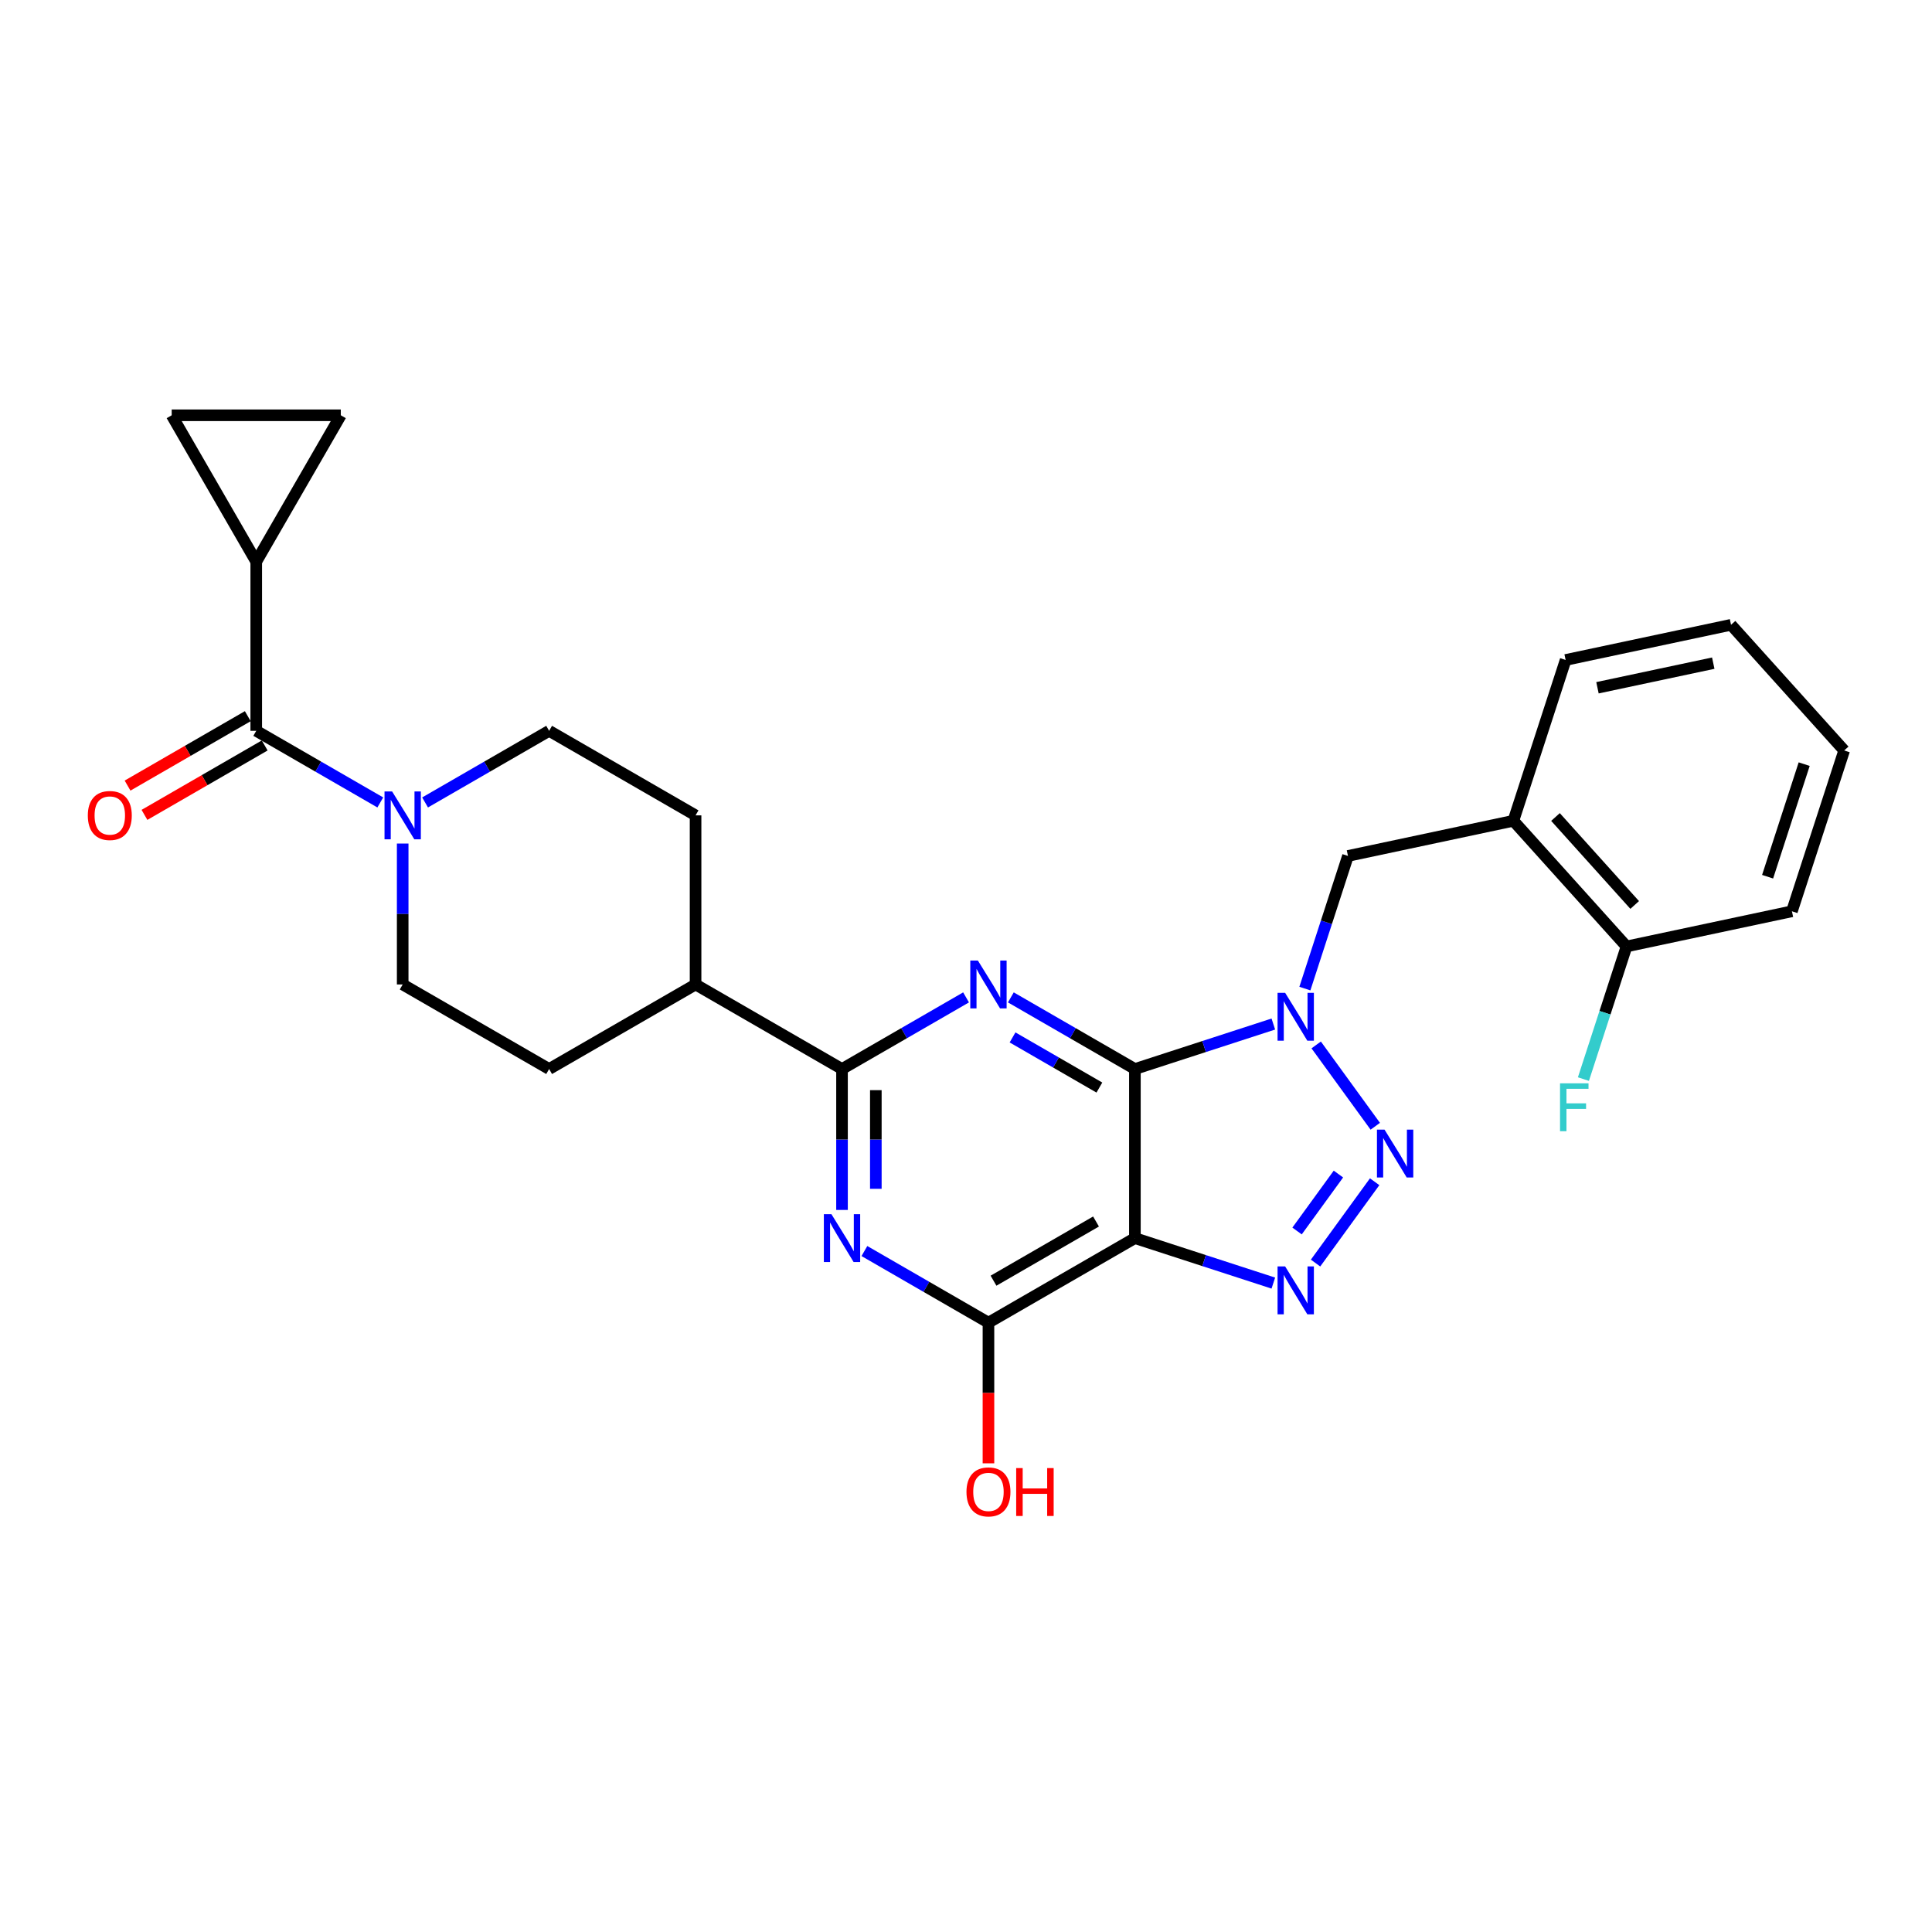<?xml version='1.0' encoding='iso-8859-1'?>
<svg version='1.1' baseProfile='full'
              xmlns='http://www.w3.org/2000/svg'
                      xmlns:rdkit='http://www.rdkit.org/xml'
                      xmlns:xlink='http://www.w3.org/1999/xlink'
                  xml:space='preserve'
width='1000px' height='1000px' viewBox='0 0 1000 1000'>
<!-- END OF HEADER -->
<rect style='opacity:1.0;fill:#FFFFFF;stroke:none' width='1000' height='1000' x='0' y='0'> </rect>
<path class='bond-0' d='M 587.422,553.321 L 623.249,541.68' style='fill:none;fill-rule:evenodd;stroke:#000000;stroke-width:6px;stroke-linecap:butt;stroke-linejoin:miter;stroke-opacity:1' />
<path class='bond-0' d='M 623.249,541.68 L 659.075,530.04' style='fill:none;fill-rule:evenodd;stroke:#0000FF;stroke-width:6px;stroke-linecap:butt;stroke-linejoin:miter;stroke-opacity:1' />
<path class='bond-1' d='M 587.422,553.321 L 587.422,640.846' style='fill:none;fill-rule:evenodd;stroke:#000000;stroke-width:6px;stroke-linecap:butt;stroke-linejoin:miter;stroke-opacity:1' />
<path class='bond-2' d='M 587.422,553.321 L 555.317,534.785' style='fill:none;fill-rule:evenodd;stroke:#000000;stroke-width:6px;stroke-linecap:butt;stroke-linejoin:miter;stroke-opacity:1' />
<path class='bond-2' d='M 555.317,534.785 L 523.212,516.249' style='fill:none;fill-rule:evenodd;stroke:#0000FF;stroke-width:6px;stroke-linecap:butt;stroke-linejoin:miter;stroke-opacity:1' />
<path class='bond-2' d='M 569.038,562.92 L 546.565,549.945' style='fill:none;fill-rule:evenodd;stroke:#000000;stroke-width:6px;stroke-linecap:butt;stroke-linejoin:miter;stroke-opacity:1' />
<path class='bond-2' d='M 546.565,549.945 L 524.091,536.97' style='fill:none;fill-rule:evenodd;stroke:#0000FF;stroke-width:6px;stroke-linecap:butt;stroke-linejoin:miter;stroke-opacity:1' />
<path class='bond-3' d='M 681.257,540.856 L 711.842,582.952' style='fill:none;fill-rule:evenodd;stroke:#0000FF;stroke-width:6px;stroke-linecap:butt;stroke-linejoin:miter;stroke-opacity:1' />
<path class='bond-11' d='M 675.401,511.693 L 686.555,477.363' style='fill:none;fill-rule:evenodd;stroke:#0000FF;stroke-width:6px;stroke-linecap:butt;stroke-linejoin:miter;stroke-opacity:1' />
<path class='bond-11' d='M 686.555,477.363 L 697.71,443.034' style='fill:none;fill-rule:evenodd;stroke:#000000;stroke-width:6px;stroke-linecap:butt;stroke-linejoin:miter;stroke-opacity:1' />
<path class='bond-4' d='M 587.422,640.846 L 623.249,652.486' style='fill:none;fill-rule:evenodd;stroke:#000000;stroke-width:6px;stroke-linecap:butt;stroke-linejoin:miter;stroke-opacity:1' />
<path class='bond-4' d='M 623.249,652.486 L 659.075,664.127' style='fill:none;fill-rule:evenodd;stroke:#0000FF;stroke-width:6px;stroke-linecap:butt;stroke-linejoin:miter;stroke-opacity:1' />
<path class='bond-7' d='M 587.422,640.846 L 511.624,684.608' style='fill:none;fill-rule:evenodd;stroke:#000000;stroke-width:6px;stroke-linecap:butt;stroke-linejoin:miter;stroke-opacity:1' />
<path class='bond-7' d='M 567.3,632.25 L 514.241,662.884' style='fill:none;fill-rule:evenodd;stroke:#000000;stroke-width:6px;stroke-linecap:butt;stroke-linejoin:miter;stroke-opacity:1' />
<path class='bond-6' d='M 500.035,516.249 L 467.93,534.785' style='fill:none;fill-rule:evenodd;stroke:#0000FF;stroke-width:6px;stroke-linecap:butt;stroke-linejoin:miter;stroke-opacity:1' />
<path class='bond-6' d='M 467.93,534.785 L 435.825,553.321' style='fill:none;fill-rule:evenodd;stroke:#000000;stroke-width:6px;stroke-linecap:butt;stroke-linejoin:miter;stroke-opacity:1' />
<path class='bond-29' d='M 711.515,611.665 L 680.93,653.761' style='fill:none;fill-rule:evenodd;stroke:#0000FF;stroke-width:6px;stroke-linecap:butt;stroke-linejoin:miter;stroke-opacity:1' />
<path class='bond-29' d='M 692.765,607.69 L 671.356,637.158' style='fill:none;fill-rule:evenodd;stroke:#0000FF;stroke-width:6px;stroke-linecap:butt;stroke-linejoin:miter;stroke-opacity:1' />
<path class='bond-5' d='M 435.825,626.264 L 435.825,589.793' style='fill:none;fill-rule:evenodd;stroke:#0000FF;stroke-width:6px;stroke-linecap:butt;stroke-linejoin:miter;stroke-opacity:1' />
<path class='bond-5' d='M 435.825,589.793 L 435.825,553.321' style='fill:none;fill-rule:evenodd;stroke:#000000;stroke-width:6px;stroke-linecap:butt;stroke-linejoin:miter;stroke-opacity:1' />
<path class='bond-5' d='M 453.33,615.323 L 453.33,589.793' style='fill:none;fill-rule:evenodd;stroke:#0000FF;stroke-width:6px;stroke-linecap:butt;stroke-linejoin:miter;stroke-opacity:1' />
<path class='bond-5' d='M 453.33,589.793 L 453.33,564.263' style='fill:none;fill-rule:evenodd;stroke:#000000;stroke-width:6px;stroke-linecap:butt;stroke-linejoin:miter;stroke-opacity:1' />
<path class='bond-28' d='M 447.413,647.536 L 479.519,666.072' style='fill:none;fill-rule:evenodd;stroke:#0000FF;stroke-width:6px;stroke-linecap:butt;stroke-linejoin:miter;stroke-opacity:1' />
<path class='bond-28' d='M 479.519,666.072 L 511.624,684.608' style='fill:none;fill-rule:evenodd;stroke:#000000;stroke-width:6px;stroke-linecap:butt;stroke-linejoin:miter;stroke-opacity:1' />
<path class='bond-15' d='M 435.825,553.321 L 360.027,509.559' style='fill:none;fill-rule:evenodd;stroke:#000000;stroke-width:6px;stroke-linecap:butt;stroke-linejoin:miter;stroke-opacity:1' />
<path class='bond-22' d='M 511.624,684.608 L 511.624,721.009' style='fill:none;fill-rule:evenodd;stroke:#000000;stroke-width:6px;stroke-linecap:butt;stroke-linejoin:miter;stroke-opacity:1' />
<path class='bond-22' d='M 511.624,721.009 L 511.624,757.411' style='fill:none;fill-rule:evenodd;stroke:#FF0000;stroke-width:6px;stroke-linecap:butt;stroke-linejoin:miter;stroke-opacity:1' />
<path class='bond-8' d='M 132.631,378.272 L 164.736,396.808' style='fill:none;fill-rule:evenodd;stroke:#000000;stroke-width:6px;stroke-linecap:butt;stroke-linejoin:miter;stroke-opacity:1' />
<path class='bond-8' d='M 164.736,396.808 L 196.841,415.344' style='fill:none;fill-rule:evenodd;stroke:#0000FF;stroke-width:6px;stroke-linecap:butt;stroke-linejoin:miter;stroke-opacity:1' />
<path class='bond-10' d='M 132.631,378.272 L 132.631,290.747' style='fill:none;fill-rule:evenodd;stroke:#000000;stroke-width:6px;stroke-linecap:butt;stroke-linejoin:miter;stroke-opacity:1' />
<path class='bond-18' d='M 128.255,370.692 L 97.139,388.657' style='fill:none;fill-rule:evenodd;stroke:#000000;stroke-width:6px;stroke-linecap:butt;stroke-linejoin:miter;stroke-opacity:1' />
<path class='bond-18' d='M 97.139,388.657 L 66.023,406.622' style='fill:none;fill-rule:evenodd;stroke:#FF0000;stroke-width:6px;stroke-linecap:butt;stroke-linejoin:miter;stroke-opacity:1' />
<path class='bond-18' d='M 137.007,385.852 L 105.891,403.817' style='fill:none;fill-rule:evenodd;stroke:#000000;stroke-width:6px;stroke-linecap:butt;stroke-linejoin:miter;stroke-opacity:1' />
<path class='bond-18' d='M 105.891,403.817 L 74.775,421.782' style='fill:none;fill-rule:evenodd;stroke:#FF0000;stroke-width:6px;stroke-linecap:butt;stroke-linejoin:miter;stroke-opacity:1' />
<path class='bond-9' d='M 208.43,436.616 L 208.43,473.087' style='fill:none;fill-rule:evenodd;stroke:#0000FF;stroke-width:6px;stroke-linecap:butt;stroke-linejoin:miter;stroke-opacity:1' />
<path class='bond-9' d='M 208.43,473.087 L 208.43,509.559' style='fill:none;fill-rule:evenodd;stroke:#000000;stroke-width:6px;stroke-linecap:butt;stroke-linejoin:miter;stroke-opacity:1' />
<path class='bond-30' d='M 220.018,415.344 L 252.123,396.808' style='fill:none;fill-rule:evenodd;stroke:#0000FF;stroke-width:6px;stroke-linecap:butt;stroke-linejoin:miter;stroke-opacity:1' />
<path class='bond-30' d='M 252.123,396.808 L 284.228,378.272' style='fill:none;fill-rule:evenodd;stroke:#000000;stroke-width:6px;stroke-linecap:butt;stroke-linejoin:miter;stroke-opacity:1' />
<path class='bond-13' d='M 132.631,290.747 L 88.869,214.949' style='fill:none;fill-rule:evenodd;stroke:#000000;stroke-width:6px;stroke-linecap:butt;stroke-linejoin:miter;stroke-opacity:1' />
<path class='bond-14' d='M 132.631,290.747 L 176.394,214.949' style='fill:none;fill-rule:evenodd;stroke:#000000;stroke-width:6px;stroke-linecap:butt;stroke-linejoin:miter;stroke-opacity:1' />
<path class='bond-12' d='M 697.71,443.034 L 783.322,424.836' style='fill:none;fill-rule:evenodd;stroke:#000000;stroke-width:6px;stroke-linecap:butt;stroke-linejoin:miter;stroke-opacity:1' />
<path class='bond-19' d='M 783.322,424.836 L 841.887,489.88' style='fill:none;fill-rule:evenodd;stroke:#000000;stroke-width:6px;stroke-linecap:butt;stroke-linejoin:miter;stroke-opacity:1' />
<path class='bond-19' d='M 805.115,422.88 L 846.111,468.41' style='fill:none;fill-rule:evenodd;stroke:#000000;stroke-width:6px;stroke-linecap:butt;stroke-linejoin:miter;stroke-opacity:1' />
<path class='bond-24' d='M 783.322,424.836 L 810.368,341.595' style='fill:none;fill-rule:evenodd;stroke:#000000;stroke-width:6px;stroke-linecap:butt;stroke-linejoin:miter;stroke-opacity:1' />
<path class='bond-32' d='M 88.869,214.949 L 176.394,214.949' style='fill:none;fill-rule:evenodd;stroke:#000000;stroke-width:6px;stroke-linecap:butt;stroke-linejoin:miter;stroke-opacity:1' />
<path class='bond-20' d='M 360.027,509.559 L 360.027,422.034' style='fill:none;fill-rule:evenodd;stroke:#000000;stroke-width:6px;stroke-linecap:butt;stroke-linejoin:miter;stroke-opacity:1' />
<path class='bond-21' d='M 360.027,509.559 L 284.228,553.321' style='fill:none;fill-rule:evenodd;stroke:#000000;stroke-width:6px;stroke-linecap:butt;stroke-linejoin:miter;stroke-opacity:1' />
<path class='bond-16' d='M 208.43,509.559 L 284.228,553.321' style='fill:none;fill-rule:evenodd;stroke:#000000;stroke-width:6px;stroke-linecap:butt;stroke-linejoin:miter;stroke-opacity:1' />
<path class='bond-17' d='M 284.228,378.272 L 360.027,422.034' style='fill:none;fill-rule:evenodd;stroke:#000000;stroke-width:6px;stroke-linecap:butt;stroke-linejoin:miter;stroke-opacity:1' />
<path class='bond-23' d='M 841.887,489.88 L 830.733,524.209' style='fill:none;fill-rule:evenodd;stroke:#000000;stroke-width:6px;stroke-linecap:butt;stroke-linejoin:miter;stroke-opacity:1' />
<path class='bond-23' d='M 830.733,524.209 L 819.578,558.539' style='fill:none;fill-rule:evenodd;stroke:#33CCCC;stroke-width:6px;stroke-linecap:butt;stroke-linejoin:miter;stroke-opacity:1' />
<path class='bond-25' d='M 841.887,489.88 L 927.499,471.682' style='fill:none;fill-rule:evenodd;stroke:#000000;stroke-width:6px;stroke-linecap:butt;stroke-linejoin:miter;stroke-opacity:1' />
<path class='bond-26' d='M 810.368,341.595 L 895.98,323.398' style='fill:none;fill-rule:evenodd;stroke:#000000;stroke-width:6px;stroke-linecap:butt;stroke-linejoin:miter;stroke-opacity:1' />
<path class='bond-26' d='M 826.849,355.988 L 886.778,343.25' style='fill:none;fill-rule:evenodd;stroke:#000000;stroke-width:6px;stroke-linecap:butt;stroke-linejoin:miter;stroke-opacity:1' />
<path class='bond-31' d='M 927.499,471.682 L 954.545,388.442' style='fill:none;fill-rule:evenodd;stroke:#000000;stroke-width:6px;stroke-linecap:butt;stroke-linejoin:miter;stroke-opacity:1' />
<path class='bond-31' d='M 914.908,453.787 L 933.84,395.518' style='fill:none;fill-rule:evenodd;stroke:#000000;stroke-width:6px;stroke-linecap:butt;stroke-linejoin:miter;stroke-opacity:1' />
<path class='bond-27' d='M 895.98,323.398 L 954.545,388.442' style='fill:none;fill-rule:evenodd;stroke:#000000;stroke-width:6px;stroke-linecap:butt;stroke-linejoin:miter;stroke-opacity:1' />
<path  class='atom-1' d='M 665.184 513.881
L 673.306 527.01
Q 674.112 528.305, 675.407 530.651
Q 676.702 532.996, 676.772 533.136
L 676.772 513.881
L 680.063 513.881
L 680.063 538.668
L 676.667 538.668
L 667.95 524.314
Q 666.934 522.633, 665.849 520.708
Q 664.799 518.782, 664.484 518.187
L 664.484 538.668
L 661.263 538.668
L 661.263 513.881
L 665.184 513.881
' fill='#0000FF'/>
<path  class='atom-3' d='M 506.145 497.165
L 514.267 510.294
Q 515.072 511.589, 516.368 513.935
Q 517.663 516.281, 517.733 516.421
L 517.733 497.165
L 521.024 497.165
L 521.024 521.952
L 517.628 521.952
L 508.91 507.598
Q 507.895 505.918, 506.81 503.992
Q 505.76 502.067, 505.444 501.472
L 505.444 521.952
L 502.224 521.952
L 502.224 497.165
L 506.145 497.165
' fill='#0000FF'/>
<path  class='atom-4' d='M 716.63 584.69
L 724.752 597.819
Q 725.557 599.114, 726.853 601.46
Q 728.148 603.805, 728.218 603.945
L 728.218 584.69
L 731.509 584.69
L 731.509 609.477
L 728.113 609.477
L 719.395 595.123
Q 718.38 593.442, 717.295 591.517
Q 716.245 589.591, 715.929 588.996
L 715.929 609.477
L 712.709 609.477
L 712.709 584.69
L 716.63 584.69
' fill='#0000FF'/>
<path  class='atom-5' d='M 665.184 655.499
L 673.306 668.627
Q 674.112 669.923, 675.407 672.268
Q 676.702 674.614, 676.772 674.754
L 676.772 655.499
L 680.063 655.499
L 680.063 680.286
L 676.667 680.286
L 667.95 665.932
Q 666.934 664.251, 665.849 662.326
Q 664.799 660.4, 664.484 659.805
L 664.484 680.286
L 661.263 680.286
L 661.263 655.499
L 665.184 655.499
' fill='#0000FF'/>
<path  class='atom-6' d='M 430.346 628.452
L 438.468 641.581
Q 439.274 642.876, 440.569 645.222
Q 441.864 647.568, 441.934 647.708
L 441.934 628.452
L 445.225 628.452
L 445.225 653.239
L 441.829 653.239
L 433.112 638.885
Q 432.097 637.205, 431.011 635.279
Q 429.961 633.354, 429.646 632.758
L 429.646 653.239
L 426.425 653.239
L 426.425 628.452
L 430.346 628.452
' fill='#0000FF'/>
<path  class='atom-10' d='M 202.951 409.641
L 211.073 422.769
Q 211.878 424.065, 213.174 426.41
Q 214.469 428.756, 214.539 428.896
L 214.539 409.641
L 217.83 409.641
L 217.83 434.428
L 214.434 434.428
L 205.716 420.074
Q 204.701 418.393, 203.616 416.468
Q 202.566 414.542, 202.251 413.947
L 202.251 434.428
L 199.03 434.428
L 199.03 409.641
L 202.951 409.641
' fill='#0000FF'/>
<path  class='atom-19' d='M 45.455 422.104
Q 45.455 416.153, 48.395 412.827
Q 51.336 409.501, 56.833 409.501
Q 62.329 409.501, 65.27 412.827
Q 68.211 416.153, 68.211 422.104
Q 68.211 428.126, 65.235 431.557
Q 62.259 434.953, 56.833 434.953
Q 51.371 434.953, 48.395 431.557
Q 45.455 428.161, 45.455 422.104
M 56.833 432.152
Q 60.614 432.152, 62.644 429.631
Q 64.71 427.076, 64.71 422.104
Q 64.71 417.238, 62.644 414.787
Q 60.614 412.301, 56.833 412.301
Q 53.052 412.301, 50.986 414.752
Q 48.956 417.203, 48.956 422.104
Q 48.956 427.111, 50.986 429.631
Q 53.052 432.152, 56.833 432.152
' fill='#FF0000'/>
<path  class='atom-23' d='M 500.246 772.203
Q 500.246 766.251, 503.186 762.925
Q 506.127 759.599, 511.624 759.599
Q 517.12 759.599, 520.061 762.925
Q 523.002 766.251, 523.002 772.203
Q 523.002 778.224, 520.026 781.655
Q 517.05 785.051, 511.624 785.051
Q 506.162 785.051, 503.186 781.655
Q 500.246 778.259, 500.246 772.203
M 511.624 782.25
Q 515.405 782.25, 517.435 779.73
Q 519.501 777.174, 519.501 772.203
Q 519.501 767.336, 517.435 764.885
Q 515.405 762.4, 511.624 762.4
Q 507.843 762.4, 505.777 764.85
Q 503.747 767.301, 503.747 772.203
Q 503.747 777.209, 505.777 779.73
Q 507.843 782.25, 511.624 782.25
' fill='#FF0000'/>
<path  class='atom-23' d='M 525.978 759.879
L 529.339 759.879
L 529.339 770.417
L 542.012 770.417
L 542.012 759.879
L 545.373 759.879
L 545.373 784.666
L 542.012 784.666
L 542.012 773.218
L 529.339 773.218
L 529.339 784.666
L 525.978 784.666
L 525.978 759.879
' fill='#FF0000'/>
<path  class='atom-24' d='M 807.471 560.727
L 822.21 560.727
L 822.21 563.563
L 810.797 563.563
L 810.797 571.09
L 820.95 571.09
L 820.95 573.961
L 810.797 573.961
L 810.797 585.514
L 807.471 585.514
L 807.471 560.727
' fill='#33CCCC'/>
</svg>
